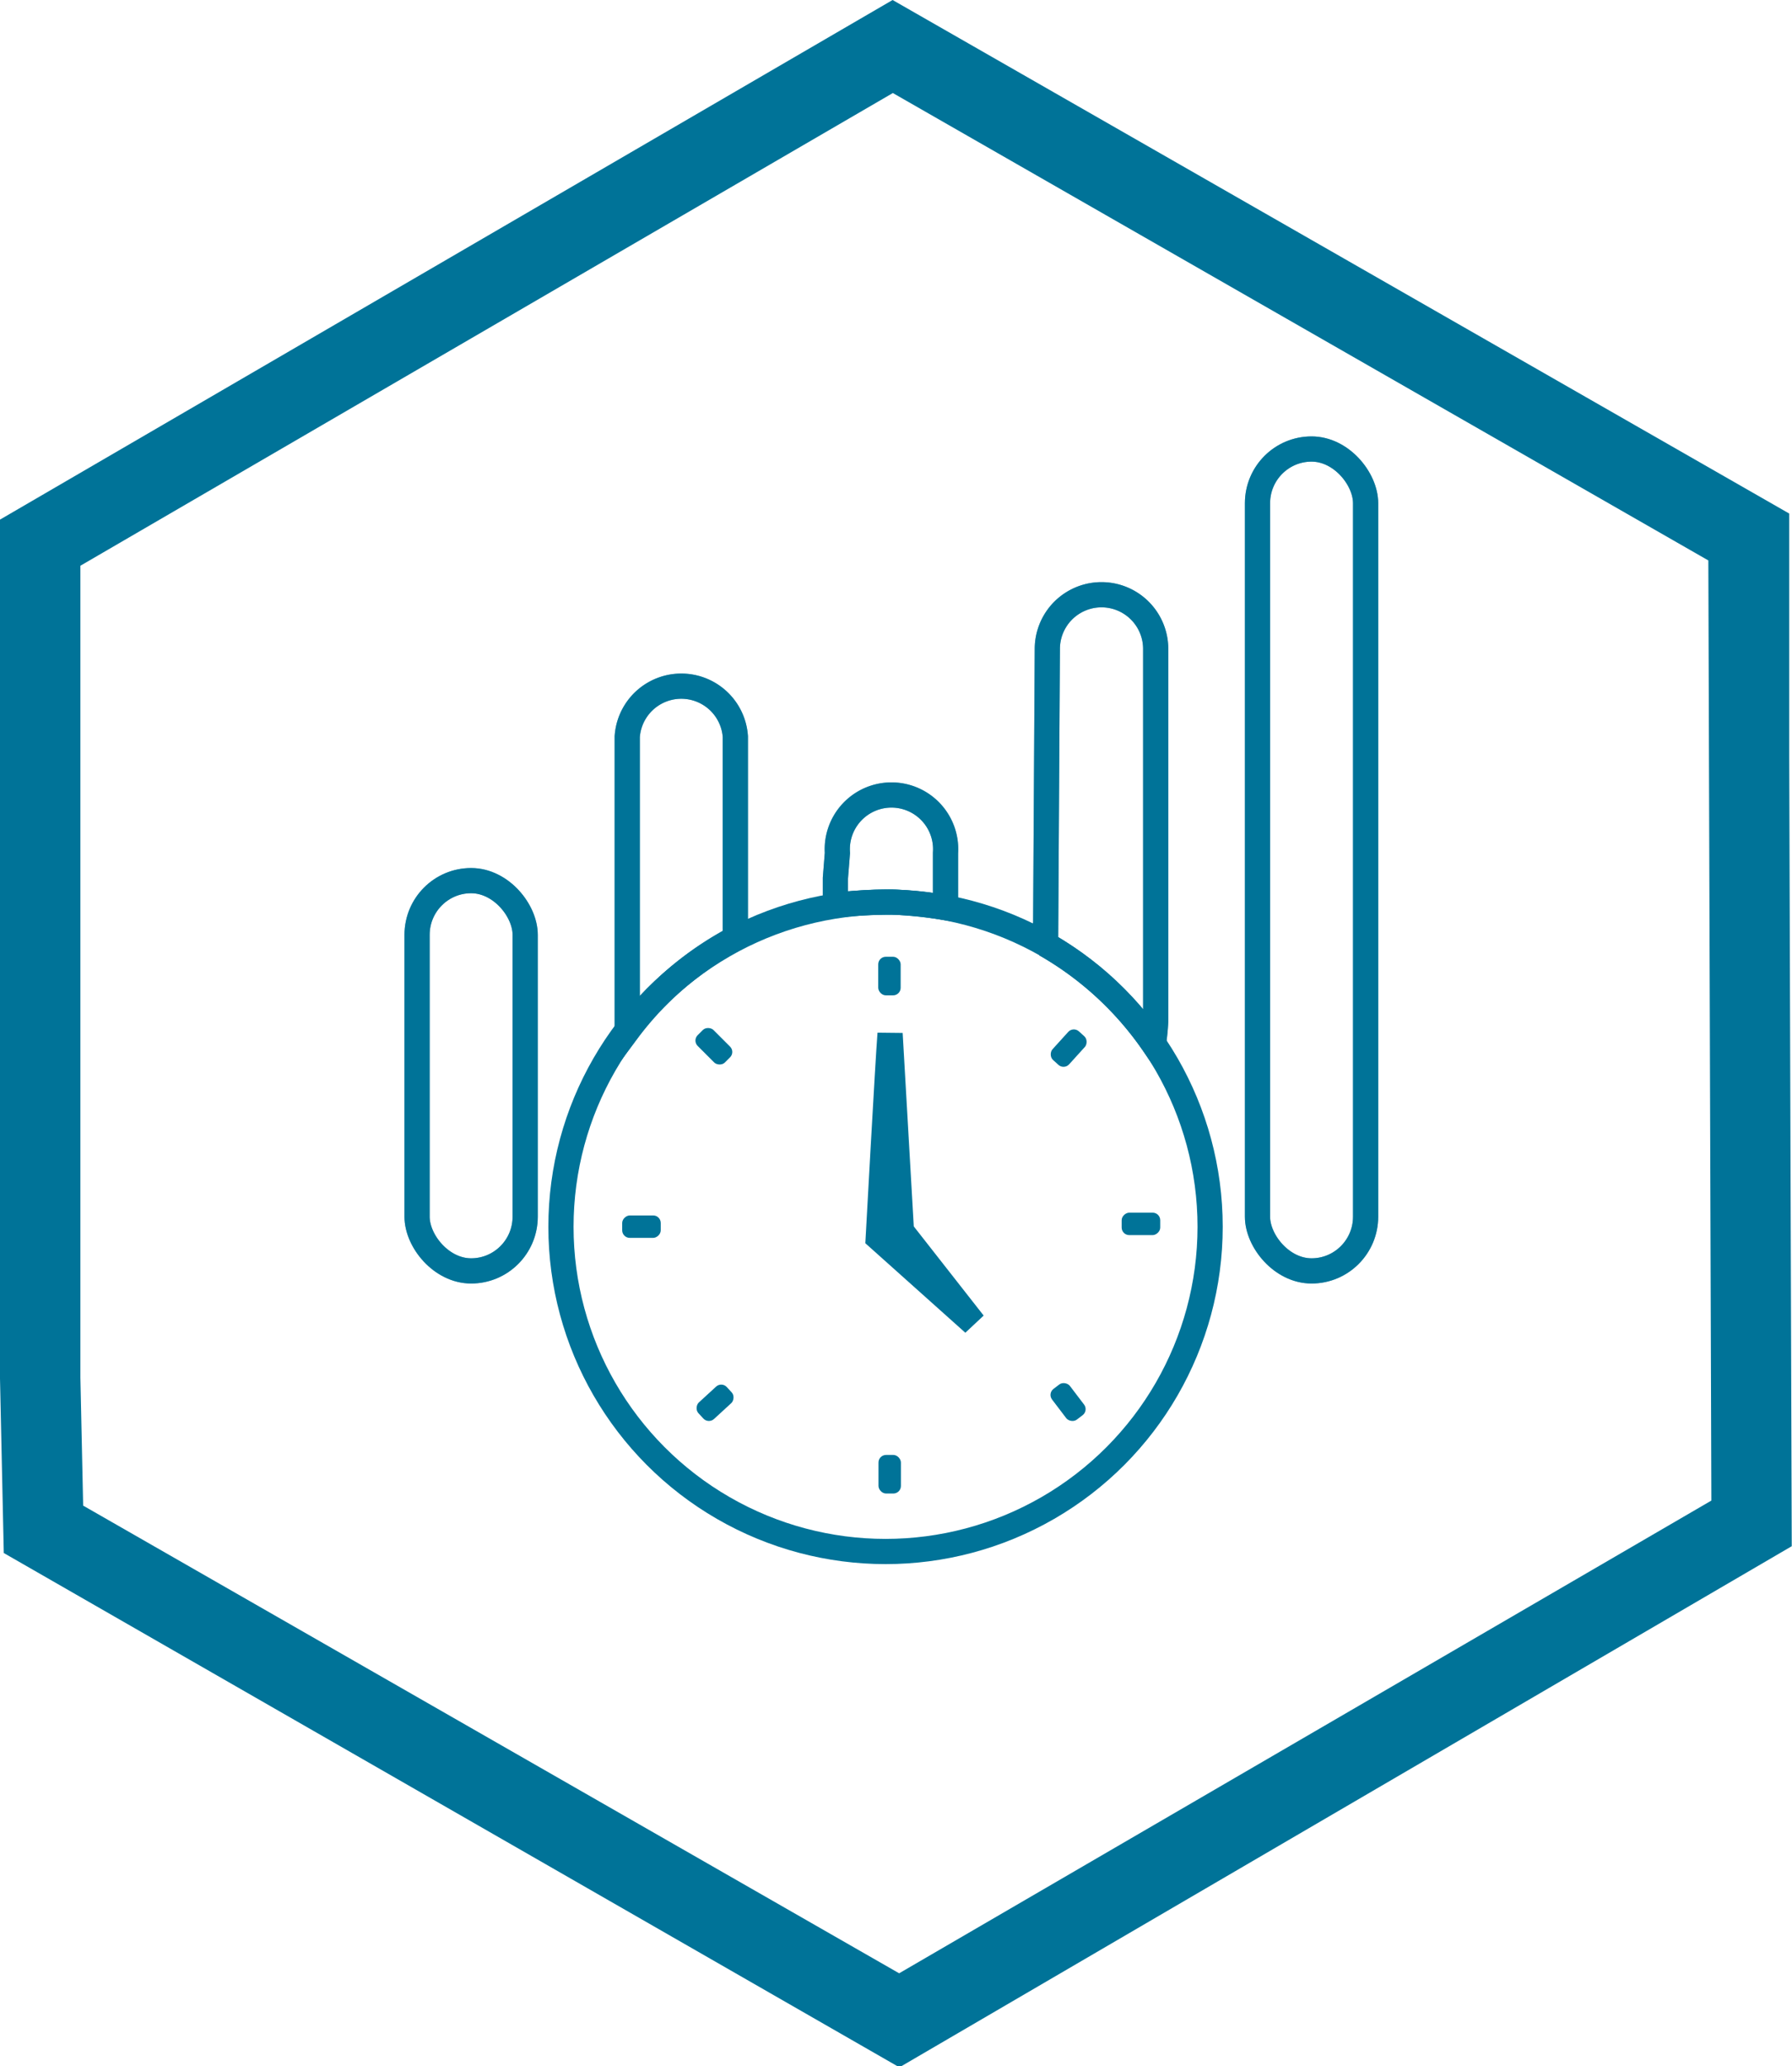 <svg xmlns="http://www.w3.org/2000/svg" viewBox="0 0 71.11 81.96"><defs><style>.cls-1{fill:#007398;}.cls-2,.cls-3{fill:none;stroke:#007398;stroke-miterlimit:10;}.cls-2{opacity:0.6;}</style></defs><g id="Layer_2" data-name="Layer 2"><g id="Layer_1-2" data-name="Layer 1"><path class="cls-1" d="M35.69,82,.15,61.6,0,54.68V20.61L35.42,0,71,20.37,71,30l.1,31.33ZM3.3,59.72,35.68,78.27,67.91,59.52l-.12-37.29L35.43,3.69,3.19,22.44v32.2Z"/><rect class="cls-2" x="16.55" y="34.93" width="4.29" height="15.48" rx="2.15"/><path class="cls-2" d="M37.52,36c0-.3,0-.77,0-1.08V33.83a2.15,2.15,0,1,0-4.29,0l-.08,1c0,.31,0,.48,0,1.07a22.53,22.53,0,0,1,2.25-.12A17,17,0,0,1,37.52,36Z"/><path class="cls-2" d="M45.77,41.4a8.46,8.46,0,0,0,.09-.88V25.74a2.15,2.15,0,0,0-4.3,0l-.07,11.72A13.1,13.1,0,0,1,45.77,41.4Z"/><path class="cls-2" d="M29.18,37.22v-8a2.15,2.15,0,0,0-4.29,0l0,11.68A12.8,12.8,0,0,1,29.18,37.22Z"/><rect class="cls-2" x="49.9" y="17.81" width="4.29" height="32.6" rx="2.15"/><rect class="cls-3" x="49.9" y="17.81" width="4.29" height="32.6" rx="2.15"/><rect class="cls-3" x="16.55" y="34.93" width="4.29" height="15.48" rx="2.15"/><path class="cls-3" d="M37.52,36c0-.3,0-.77,0-1.08V33.83a2.15,2.15,0,1,0-4.29,0l-.08,1c0,.31,0,.48,0,1.07a22.53,22.53,0,0,1,2.25-.12A17,17,0,0,1,37.52,36Z"/><path class="cls-3" d="M45.77,41.4a8.46,8.46,0,0,0,.09-.88V25.74a2.15,2.15,0,0,0-4.3,0l-.07,11.72A13.1,13.1,0,0,1,45.77,41.4Z"/><path class="cls-3" d="M29.18,37.22v-8a2.15,2.15,0,0,0-4.29,0l0,11.68A12.8,12.8,0,0,1,29.18,37.22Z"/><circle class="cls-3" cx="35.14" cy="48.66" r="12.88"/><path class="cls-3" d="M35.32,41c-.09,1.13-.47,8.1-.47,8.1l3.79,3.39-2.87-3.66Z"/><rect class="cls-1" x="34.85" y="37.95" width="0.89" height="1.53" rx="0.3"/><rect class="cls-1" x="41.96" y="40.81" width="0.89" height="1.53" rx="0.3" transform="translate(38.92 -17.71) rotate(42.2)"/><rect class="cls-1" x="44.83" y="47.77" width="0.89" height="1.53" rx="0.3" transform="translate(93.81 3.27) rotate(90)"/><rect class="cls-1" x="41.93" y="54.85" width="0.89" height="1.53" rx="0.3" transform="translate(109.78 74.22) rotate(142.74)"/><rect class="cls-1" x="34.85" y="57.72" width="0.89" height="1.53" rx="0.3" transform="translate(70.6 116.96) rotate(180)"/><rect class="cls-1" x="27.93" y="54.88" width="0.89" height="1.53" rx="0.3" transform="translate(6.56 114.17) rotate(-132.54)"/><rect class="cls-1" x="25.01" y="47.9" width="0.89" height="1.53" rx="0.3" transform="translate(-23.21 74.11) rotate(-90)"/><rect class="cls-1" x="27.88" y="40.74" width="0.89" height="1.53" rx="0.3" transform="translate(-21.05 32.18) rotate(-45)"/></g></g></svg>